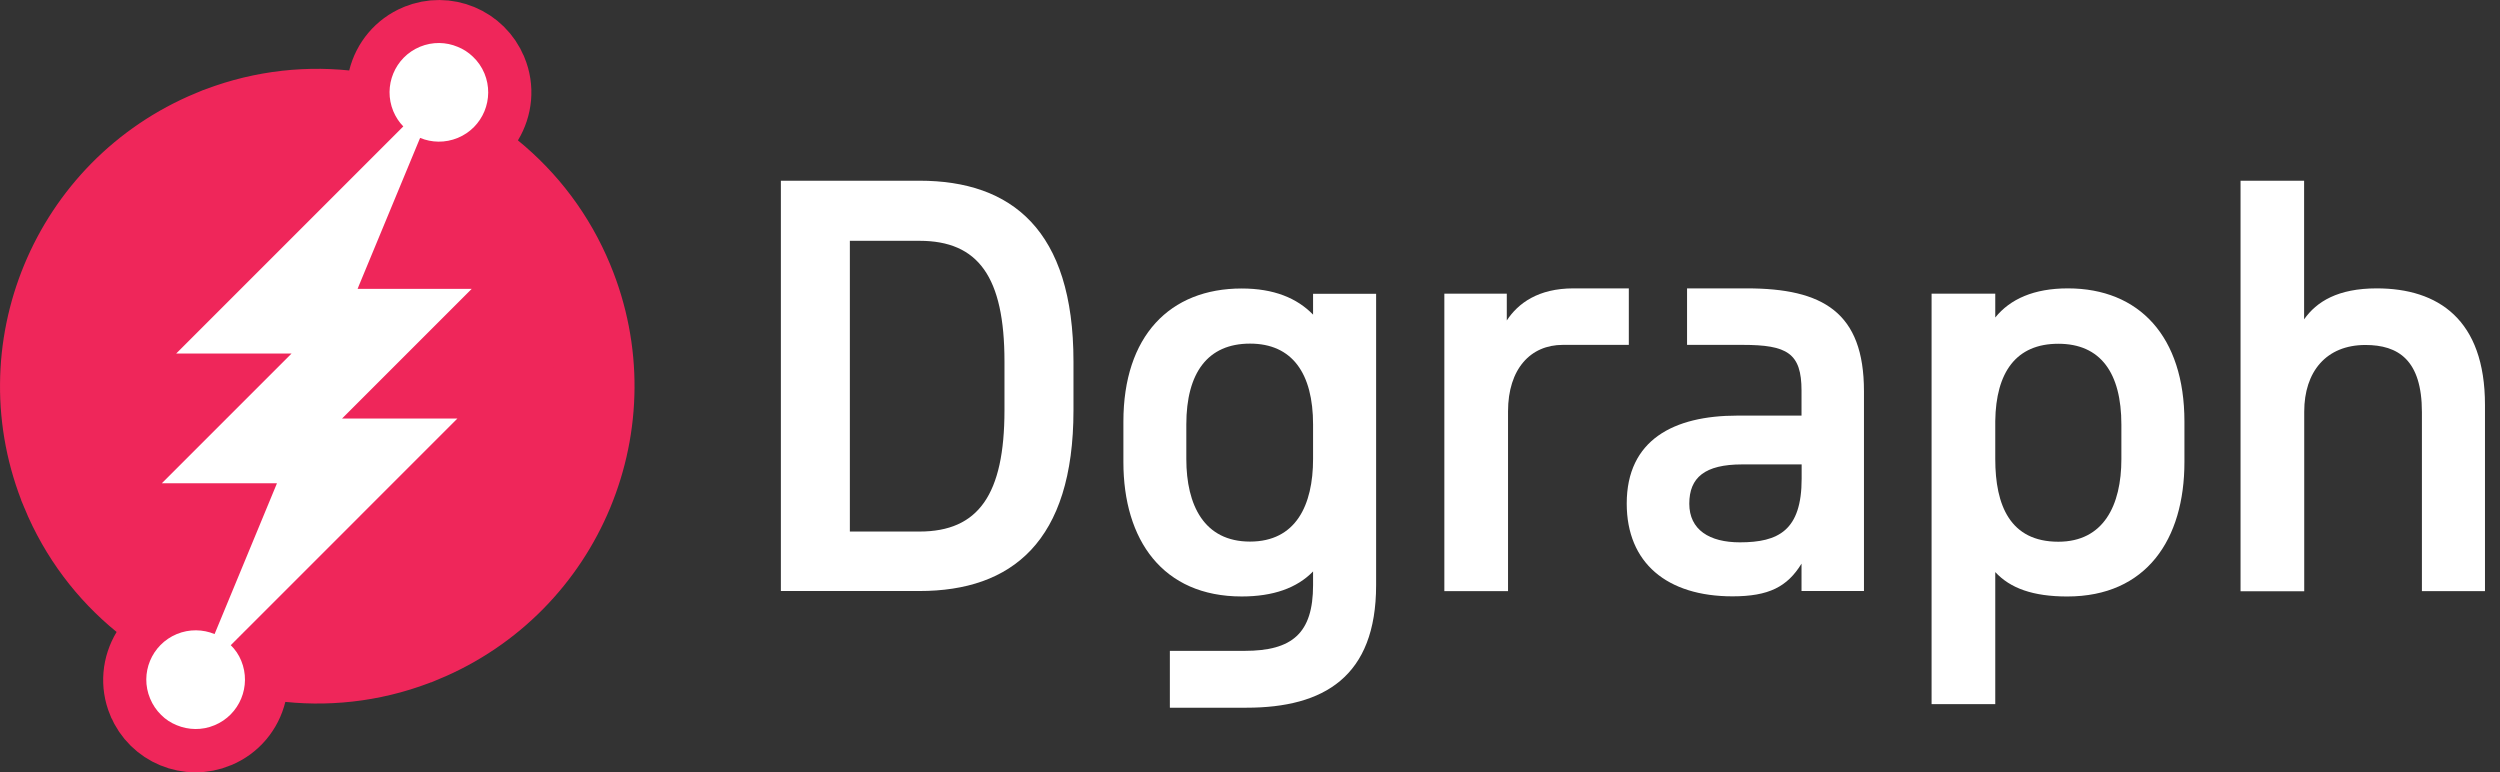 <svg width="123" height="38" viewBox="0 0 123 38" fill="none" xmlns="http://www.w3.org/2000/svg">
          <rect x="0" y="0" width="123" height="38" fill="#333333" stroke="none"/>
          <g fill="white" stroke="white" stroke-width="0">
            <path
              d="M38.419 29.078V8.891H45.239C49.773 8.891 52.815 11.317 52.815 17.784V20.185C52.815 26.652 49.773 29.078 45.239 29.078H38.419ZM49.42 20.185V17.784C49.42 13.627 48.134 11.848 45.239 11.848H41.813V26.152H45.239C48.134 26.152 49.42 24.336 49.42 20.185Z"
            ></path>
            <path
              d="M57.557 34.813V32.022H61.238C63.579 32.022 64.603 31.156 64.603 28.785V28.115C63.81 28.932 62.64 29.346 61.092 29.346C57.203 29.346 55.271 26.567 55.271 22.733V20.746C55.271 16.535 57.551 14.194 61.092 14.194C62.67 14.194 63.81 14.663 64.603 15.48V14.456H67.705V28.791C67.705 33.296 65.133 34.819 61.33 34.819H57.563L57.557 34.813ZM64.603 22.581V20.886C64.603 18.369 63.579 16.906 61.5 16.906C59.422 16.906 58.367 18.339 58.367 20.886V22.581C58.367 24.86 59.245 26.646 61.5 26.646C63.755 26.646 64.603 24.86 64.603 22.581Z"
            ></path>
            <path d="M80.138 16.968H76.889C75.311 16.968 74.195 18.138 74.195 20.247V29.085H71.062V14.45H74.134V15.767C74.689 14.92 75.682 14.188 77.413 14.188H80.138V16.968Z"></path>
            <path
              d="M83.009 14.188H85.941C89.683 14.188 91.707 15.359 91.707 19.247V29.078H88.635V27.732C87.934 28.871 87.026 29.34 85.24 29.34C82.022 29.34 80.035 27.701 80.035 24.775C80.035 21.643 82.345 20.448 85.478 20.448H88.635V19.217C88.635 17.376 87.934 16.968 85.74 16.968H83.003V14.188H83.009ZM88.641 22.849H85.715C83.875 22.849 83.113 23.495 83.113 24.782C83.113 26.067 84.106 26.683 85.6 26.683C87.501 26.683 88.641 26.098 88.641 23.55V22.849Z"
            ></path>
            <path
              d="M107.474 22.734C107.474 26.537 105.603 29.347 101.709 29.347C100.014 29.347 98.899 28.938 98.167 28.146V34.643H95.034V14.45H98.167V15.621C98.899 14.713 100.069 14.188 101.739 14.188C105.25 14.188 107.474 16.559 107.474 20.741V22.727V22.734ZM104.372 22.587V20.893C104.372 18.345 103.348 16.913 101.27 16.913C99.191 16.913 98.198 18.315 98.167 20.716V22.587C98.167 24.867 98.899 26.653 101.27 26.653C103.494 26.653 104.372 24.867 104.372 22.587Z"
            ></path>
            <path
              d="M110.229 8.891H113.362V15.712C113.978 14.834 115.032 14.188 116.934 14.188C119.951 14.188 122.261 15.712 122.261 19.923V29.084H119.158V20.277C119.158 17.705 117.988 16.973 116.379 16.973C114.447 16.973 113.368 18.29 113.368 20.253V29.09H110.235V8.891H110.229Z"
            ></path>
          </g>

          <path
            d="M28.204 13.779L28.205 13.781C31.088 20.741 27.781 28.715 20.825 31.599L20.824 31.599C18.661 32.497 16.409 32.793 14.241 32.571L12.535 32.395L12.124 34.06C11.933 34.836 11.395 35.502 10.609 35.828L10.607 35.829C9.296 36.375 7.789 35.752 7.245 34.435L7.244 34.433C6.92 33.652 7.01 32.803 7.426 32.113L8.312 30.647L6.984 29.564C5.291 28.185 3.908 26.383 3.015 24.221L3.015 24.219C0.132 17.259 3.439 9.284 10.395 6.401L10.396 6.401C12.559 5.503 14.811 5.207 16.979 5.429L18.685 5.604L19.096 3.939C19.287 3.164 19.825 2.498 20.61 2.172L20.613 2.171C21.924 1.625 23.431 2.248 23.975 3.565L23.976 3.567C24.3 4.348 24.21 5.197 23.794 5.887L22.908 7.353L24.236 8.436C25.928 9.815 27.312 11.617 28.204 13.779Z"
            fill="#EF265A"
            stroke="#EF265A"
            stroke-width="3.945"
          ></path>
          <path
            d="M17.637 14.108L17.594 14.211H23.209L16.828 20.592H22.504L11.353 31.743C11.572 31.956 11.748 32.211 11.869 32.509C12.38 33.749 11.79 35.171 10.557 35.681C9.937 35.942 9.268 35.918 8.697 35.681C8.412 35.566 8.144 35.395 7.925 35.171C7.701 34.952 7.512 34.678 7.385 34.368C6.868 33.129 7.458 31.713 8.697 31.196C9.317 30.941 9.986 30.959 10.557 31.196L13.62 23.794V23.776H7.962L14.343 17.395H8.667L19.843 6.22C19.636 6.013 19.472 5.758 19.35 5.472C18.84 4.232 19.423 2.817 20.663 2.3C21.283 2.045 21.951 2.063 22.522 2.306C22.796 2.415 23.051 2.58 23.27 2.792C23.507 3.017 23.701 3.291 23.835 3.613C24.346 4.852 23.762 6.274 22.522 6.785C21.903 7.04 21.24 7.022 20.669 6.785L17.637 14.102V14.108Z"
            fill="white"
          ></path>
        </svg>
